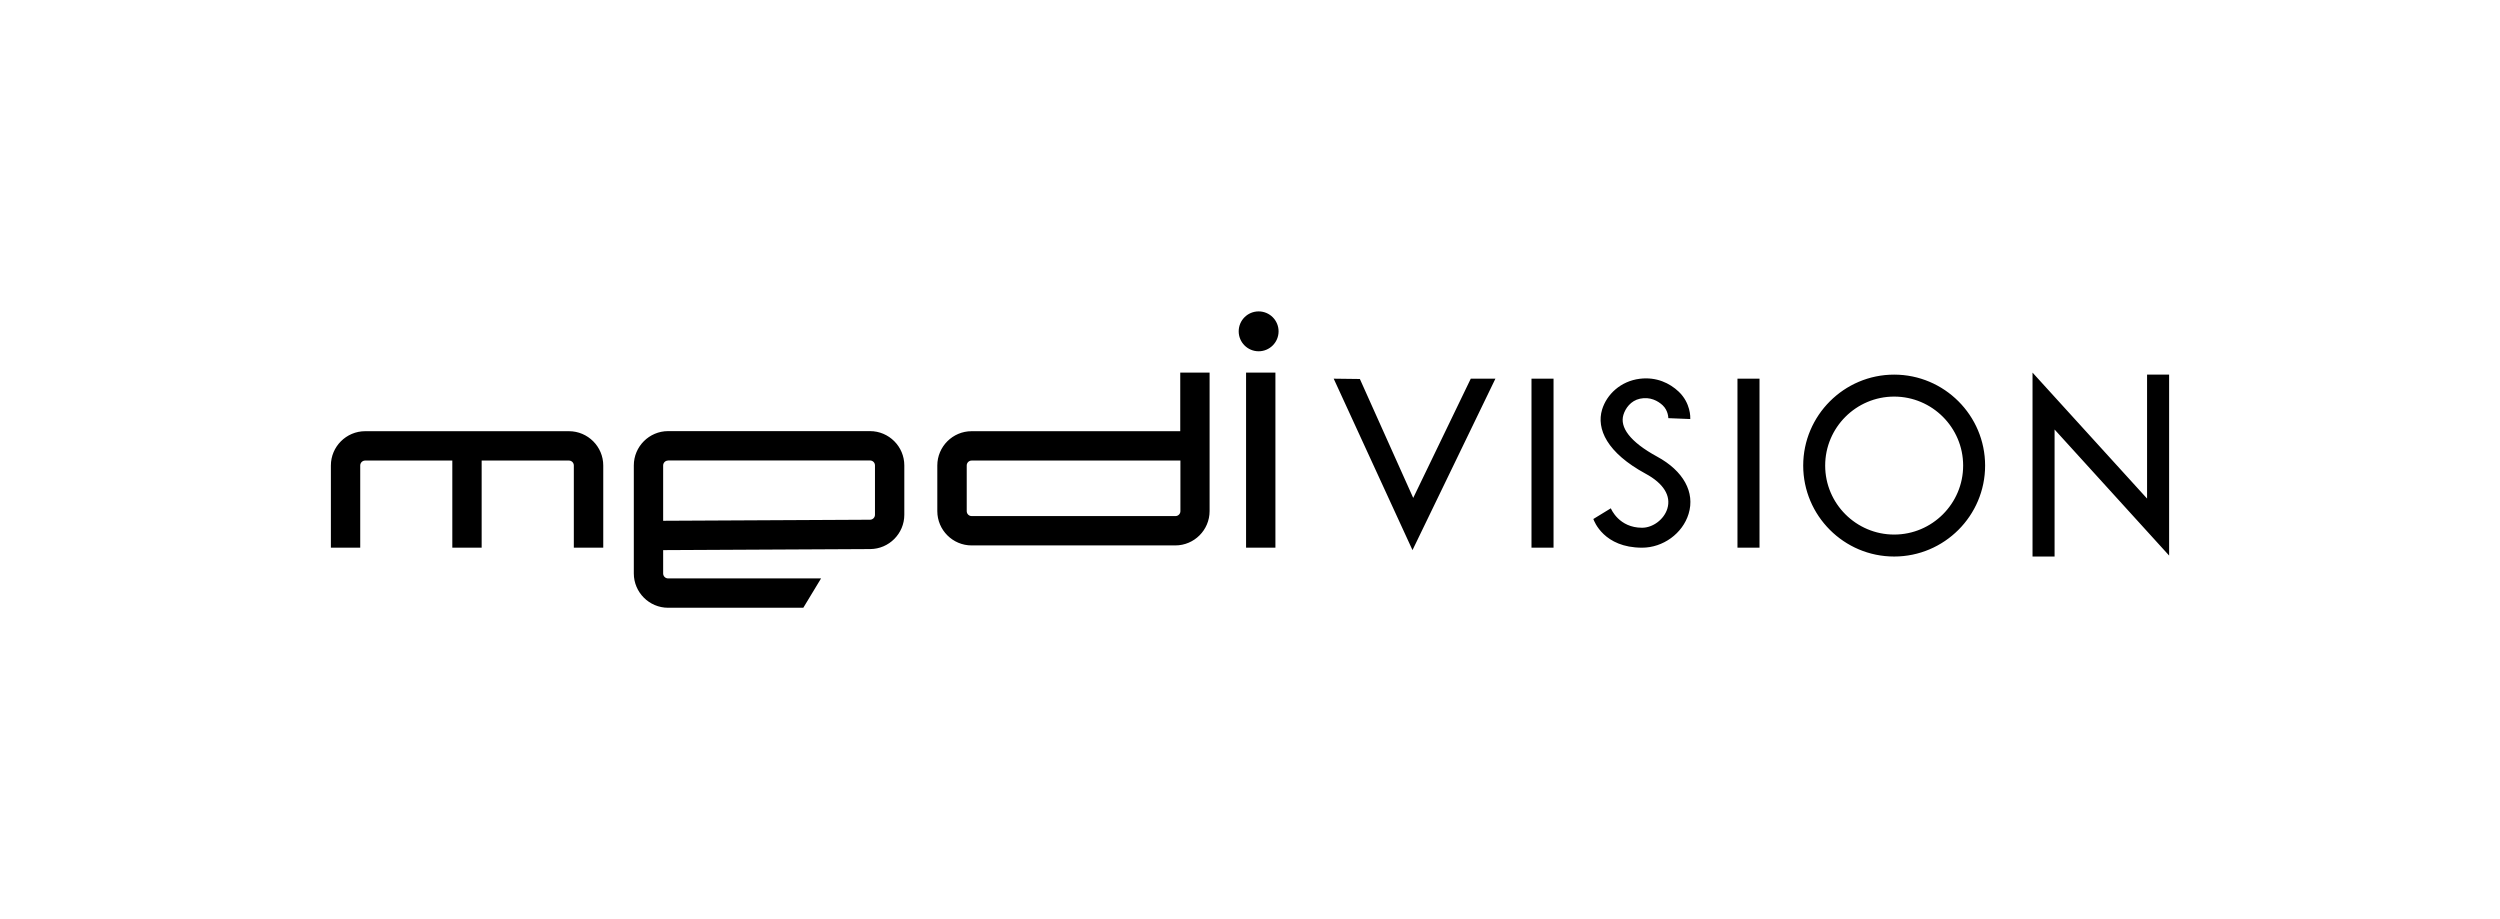 <svg width="272" height="100" viewBox="0 0 272 100" fill="none" xmlns="http://www.w3.org/2000/svg">
<path fill-rule="evenodd" clip-rule="evenodd" d="M139.109 36.05C139.109 37.248 138.138 38.219 136.94 38.219C135.741 38.219 134.77 37.248 134.77 36.05C134.77 34.851 135.741 33.88 136.94 33.88C138.138 33.88 139.109 34.851 139.109 36.05ZM127.873 59.342H105.709C103.655 59.342 101.979 57.666 101.979 55.611V50.646C101.979 48.591 103.655 46.915 105.709 46.915H128.411V40.539H131.604V55.611C131.604 57.666 129.928 59.342 127.873 59.342ZM105.718 50.108C105.418 50.108 105.18 50.346 105.18 50.646V55.611C105.18 55.911 105.418 56.149 105.718 56.149H127.891C128.19 56.149 128.429 55.911 128.429 55.611V50.108H105.727H105.718ZM72.689 66.124H87.4L89.332 62.931H72.689C72.389 62.931 72.151 62.693 72.151 62.393V59.853L94.676 59.739C96.722 59.73 98.389 58.054 98.389 56.008V50.637C98.389 48.582 96.714 46.906 94.659 46.906H72.689C70.634 46.906 68.959 48.582 68.959 50.637V62.393C68.959 64.448 70.634 66.124 72.689 66.124ZM72.151 50.646C72.151 50.346 72.389 50.108 72.689 50.108V50.099H94.659C94.959 50.099 95.197 50.337 95.197 50.637V56.008C95.197 56.308 94.95 56.546 94.659 56.546L72.151 56.661V50.646ZM62.432 59.589H65.625H65.634V50.646C65.634 48.591 63.958 46.915 61.903 46.915H39.731C37.676 46.915 36 48.591 36 50.646V59.589H39.193V50.646C39.193 50.346 39.431 50.108 39.731 50.108H49.212V59.589H52.404V50.108H61.894C62.194 50.108 62.432 50.346 62.432 50.646V59.589ZM138.765 40.539H135.572V59.589H138.765V40.539ZM145.106 41.2L153.679 59.853L162.701 41.2H160.02L153.758 54.174L147.955 41.235L145.106 41.2ZM169.025 41.2H166.626V59.589H169.025V41.2ZM189.036 41.2H191.435V59.589H189.036V41.2ZM236 60.444L223.538 46.73V60.55H221.139V40.539L233.601 54.244V40.759H236V60.444ZM196.189 50.655C196.189 56.105 200.625 60.55 206.084 60.55C211.535 60.55 215.98 56.114 215.98 50.655C215.98 45.195 211.535 40.759 206.084 40.759C200.634 40.759 196.189 45.204 196.189 50.655ZM198.579 50.655C198.579 46.518 201.948 43.149 206.084 43.149C210.221 43.149 213.59 46.518 213.59 50.655C213.59 54.791 210.221 58.16 206.084 58.16C201.948 58.16 198.579 54.791 198.579 50.655ZM178.656 59.589C174.5 59.589 173.443 56.705 173.359 56.476L173.355 56.467L175.26 55.303C175.296 55.391 176.151 57.419 178.656 57.419C179.846 57.419 181.055 56.502 181.408 55.338C181.831 53.944 180.993 52.595 179.053 51.545C174.828 49.252 173.673 46.66 174.308 44.56C174.811 42.911 176.327 41.465 178.418 41.209C180.226 40.989 181.663 41.685 182.642 42.611C183.956 43.864 183.912 45.425 183.903 45.592L181.513 45.495C181.513 45.495 181.522 44.684 180.896 44.093C180.384 43.617 179.529 43.14 178.426 43.379C177.412 43.599 176.839 44.437 176.627 45.134C176.222 46.474 177.306 48.053 180.287 49.676C183.154 51.228 184.441 53.565 183.718 55.911C183.066 58.045 180.94 59.589 178.656 59.589Z" fill="black"/>
</svg>
